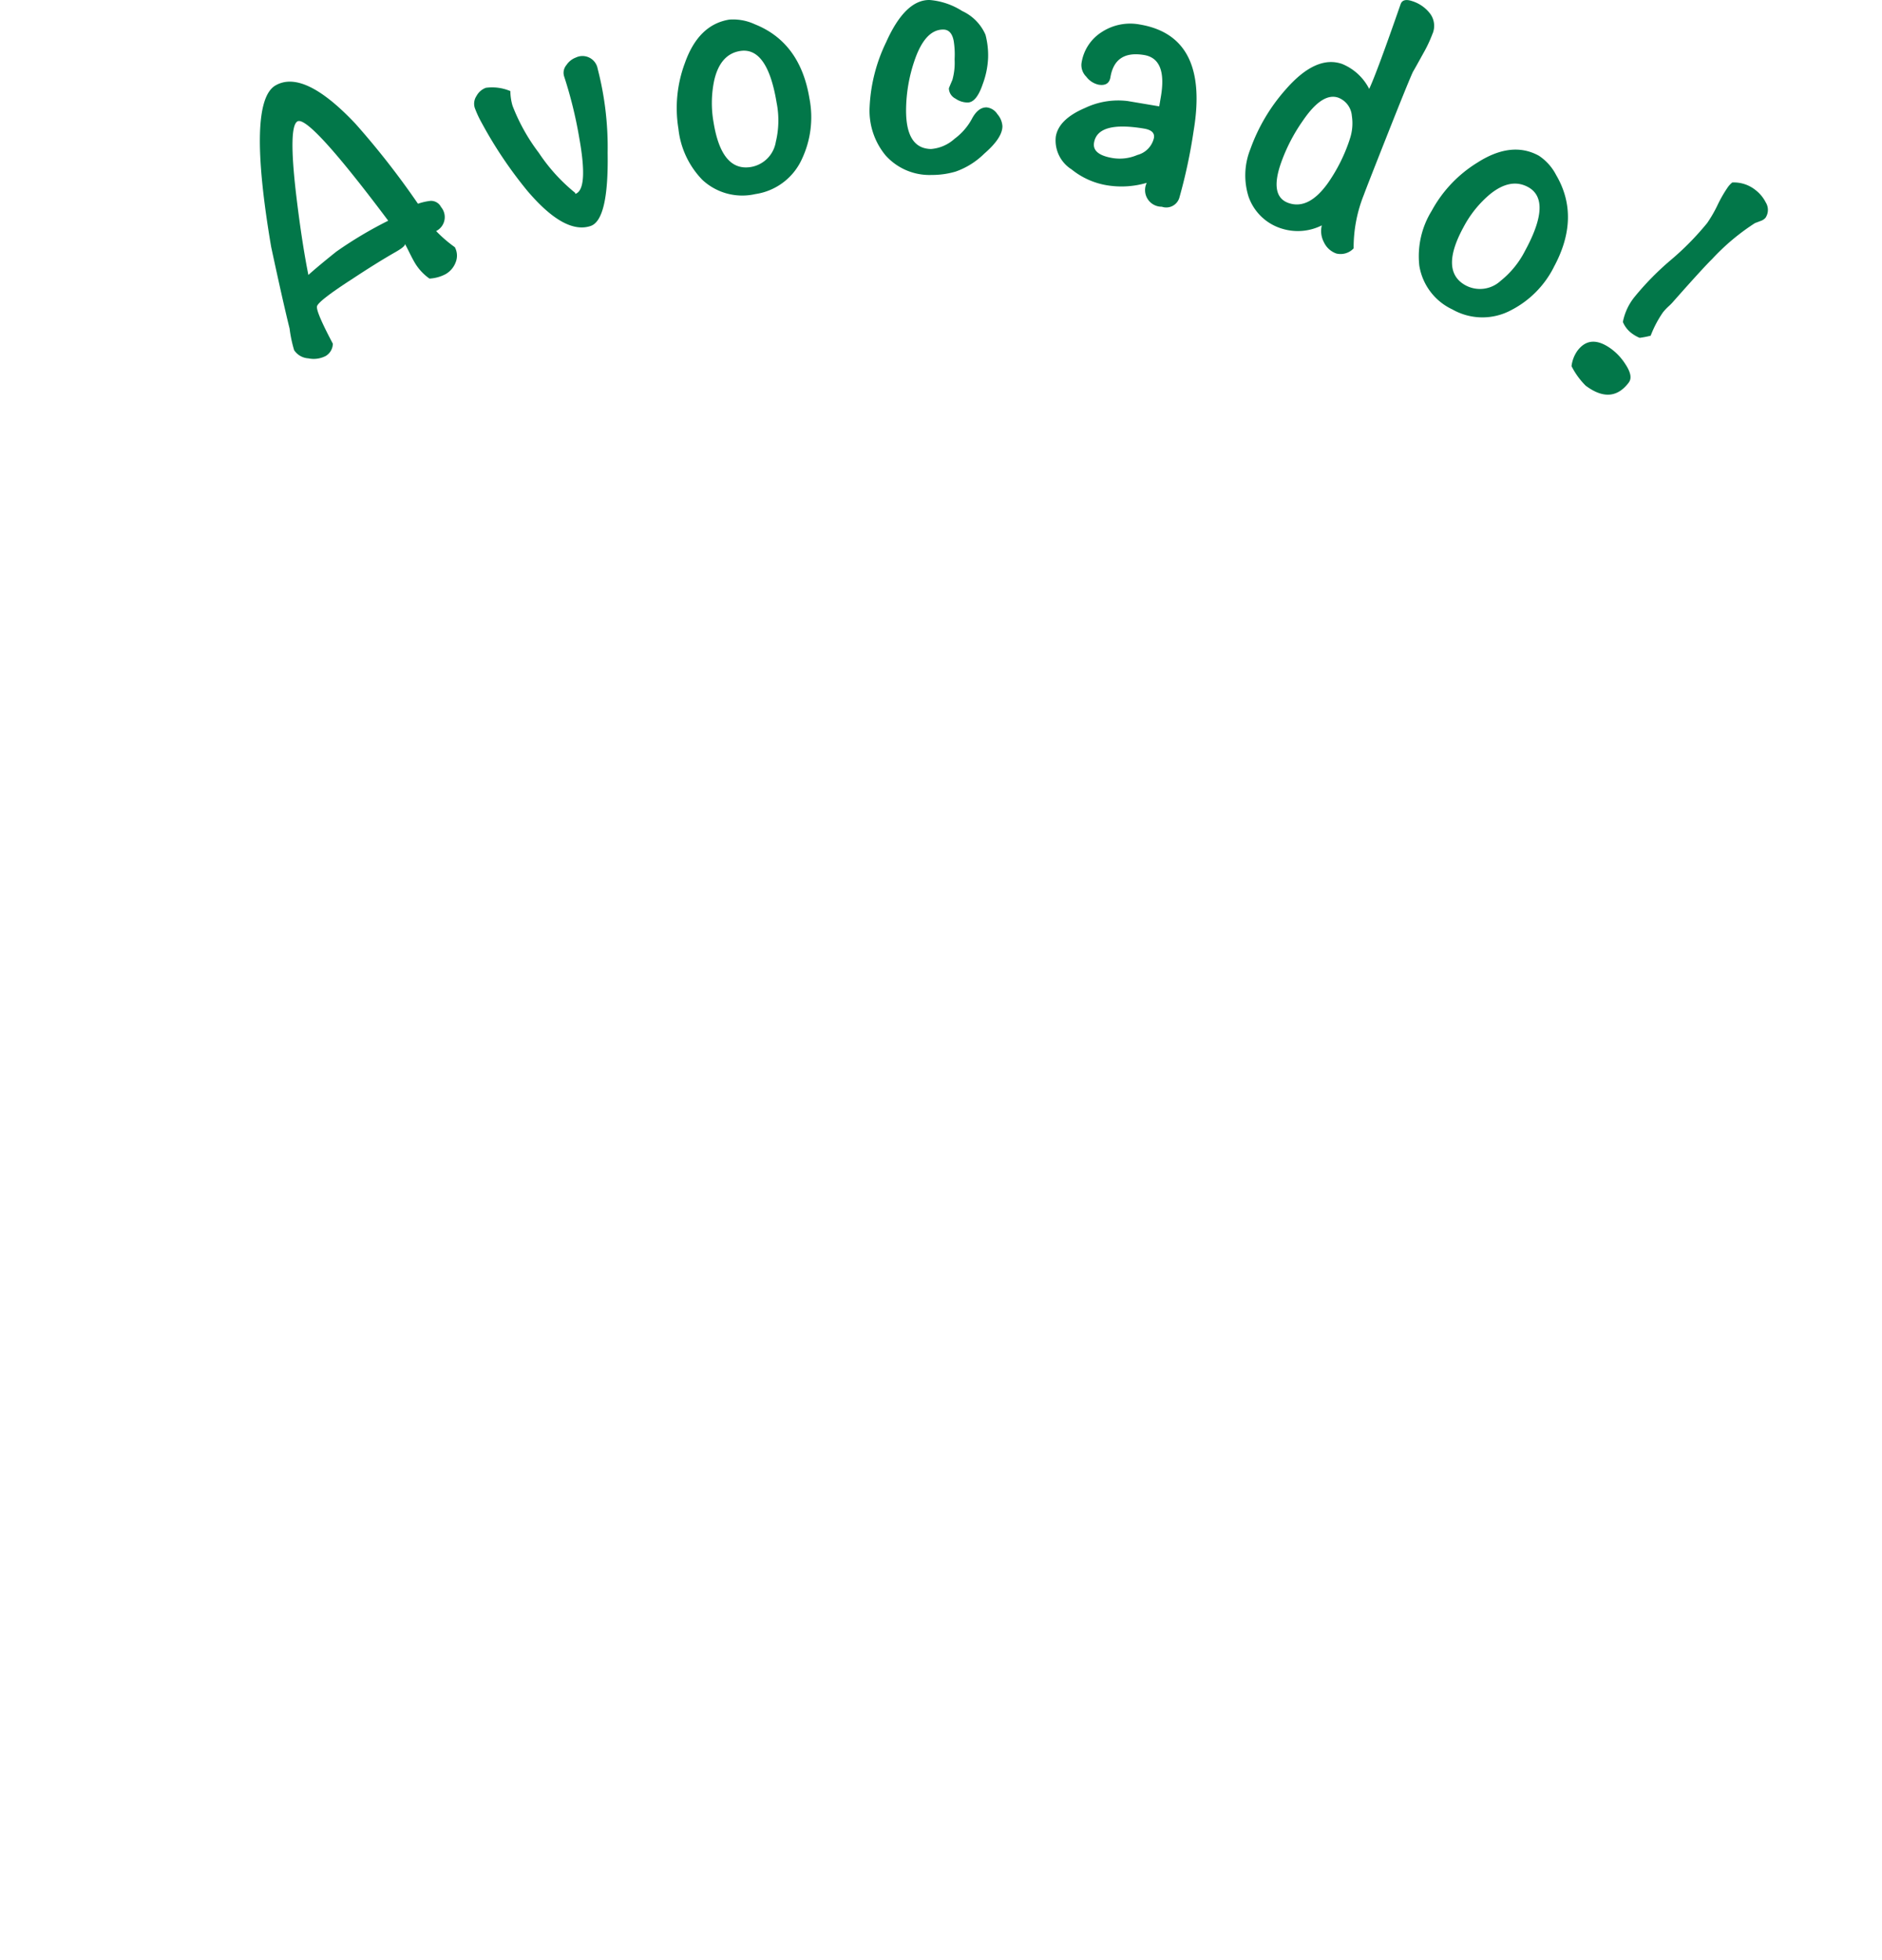 <svg xmlns="http://www.w3.org/2000/svg" xmlns:xlink="http://www.w3.org/1999/xlink" width="171" height="178" viewBox="0 0 171 178">
  <defs>
    <clipPath id="clip-path">
      <rect id="Rectangle_519" data-name="Rectangle 519" width="137.019" height="35.838" fill="#027749"/>
    </clipPath>
  </defs>
  <g id="Group_1521" data-name="Group 1521" transform="translate(-584 -275.178)">
    <g id="Group_843" data-name="Group 843" transform="translate(607.612 275.178)" clip-path="url(#clip-path)">
      <path id="Path_4560" data-name="Path 4560" d="M16.461,11.384a1.414,1.414,0,0,1-.446,2.182,12.111,12.111,0,0,0,1.7,1.466,1.621,1.621,0,0,1,.075,1.373,2.078,2.078,0,0,1-.949,1.092,3.536,3.536,0,0,1-1.432.385,4.689,4.689,0,0,1-1.435-1.619q-.152-.268-.41-.789c-.173-.348-.3-.6-.394-.758q.119.208-.861.766-1.661.948-3.861,2.4-3.162,2.04-3.258,2.526t1.441,3.386a1.327,1.327,0,0,1-.658,1.122,2.386,2.386,0,0,1-1.572.208,1.666,1.666,0,0,1-1.287-.74A11.722,11.722,0,0,1,2.7,22.418Q2.093,19.974,1.025,15-1.21,1.843,1.43.337,4.011-1.136,8.688,3.824a73.593,73.593,0,0,1,5.676,7.261,5.3,5.3,0,0,1,1.149-.262,1.023,1.023,0,0,1,.948.56m-4.8,1.242Q4.453,3.017,3.414,3.609q-.831.473-.132,6.524.513,4.348,1.126,7.419.83-.749,2.531-2.112a36.635,36.635,0,0,1,4.725-2.814" transform="translate(0 7.415)" fill="#027749"/>
      <path id="Path_4561" data-name="Path 4561" d="M11.229,1.148a28.387,28.387,0,0,1,.905,7.623q.1,6.092-1.548,6.647-2.363.794-5.765-3.214A38.656,38.656,0,0,1,.711,6.09a9.66,9.66,0,0,1-.651-1.4,1.263,1.263,0,0,1,.159-1.08A1.577,1.577,0,0,1,1.07,2.87a4.232,4.232,0,0,1,2.226.3,4.722,4.722,0,0,0,.2,1.339A17.4,17.4,0,0,0,5.886,8.782,16.143,16.143,0,0,0,9.173,12.4l.033.1q1.183-.4.359-5.021A38.752,38.752,0,0,0,8.174,1.815,1.081,1.081,0,0,1,8.387.807,1.77,1.77,0,0,1,9.245.122a1.4,1.4,0,0,1,1.984,1.026" transform="translate(19.465 5.103)" fill="#027749"/>
      <path id="Path_4562" data-name="Path 4562" d="M12.064,7.217a8.906,8.906,0,0,1-.674,5.438,5.519,5.519,0,0,1-4.252,3.217,5.321,5.321,0,0,1-4.812-1.294A7.839,7.839,0,0,1,.154,9.948,11.666,11.666,0,0,1,.741,3.971Q1.973.484,4.771.029a4.669,4.669,0,0,1,2.317.42q4.142,1.646,4.975,6.769m-2.978.415Q8.249,2.474,5.754,2.88,3.966,3.17,3.413,5.509a9.962,9.962,0,0,0-.066,3.852q.728,4.484,3.392,4.051A2.76,2.76,0,0,0,9,11.141a8.327,8.327,0,0,0,.087-3.509" transform="translate(37.877 1.752)" fill="#027749"/>
      <path id="Path_4563" data-name="Path 4563" d="M12.064,11.482q-.017,1.059-1.646,2.467a6.993,6.993,0,0,1-2.606,1.632,7.6,7.6,0,0,1-2.174.306,5.353,5.353,0,0,1-4.19-1.776A6.374,6.374,0,0,1,0,9.681,15,15,0,0,1,1.5,3.83Q3.232-.036,5.453,0A6.471,6.471,0,0,1,8.408,1a4.236,4.236,0,0,1,2.117,2.152,7.335,7.335,0,0,1,.239,2.088,7.678,7.678,0,0,1-.483,2.383q-.574,1.7-1.394,1.685A1.94,1.94,0,0,1,7.8,8.955a1.075,1.075,0,0,1-.6-.927q0-.034.32-.776a5.748,5.748,0,0,0,.2-1.866,7.857,7.857,0,0,0-.076-1.632Q7.459,2.7,6.707,2.685,5.034,2.658,4.065,5.537a14.135,14.135,0,0,0-.753,4.312q-.06,3.643,2.263,3.681a3.584,3.584,0,0,0,2.133-.922,5.481,5.481,0,0,0,1.567-1.786q.564-1.083,1.35-1.071a1.316,1.316,0,0,1,.981.614,1.831,1.831,0,0,1,.46,1.117" transform="translate(55.404 0)" fill="#027749"/>
      <path id="Path_4564" data-name="Path 4564" d="M12.56,9.732a48.088,48.088,0,0,1-1.3,6.085,1.243,1.243,0,0,1-1.59.806A1.509,1.509,0,0,1,8.3,14.453a8.123,8.123,0,0,1-3.639.219,6.885,6.885,0,0,1-3.187-1.437A3.1,3.1,0,0,1,.037,10.256Q.3,8.674,2.692,7.655a7.007,7.007,0,0,1,3.881-.628l2.862.482.136-.8q.623-3.5-1.5-3.861Q5.412,2.4,5,4.866q-.141.833-1.084.674a1.917,1.917,0,0,1-1.108-.723,1.478,1.478,0,0,1-.439-1.2A4.038,4.038,0,0,1,4.236.746,4.73,4.73,0,0,1,7.673.077Q14,1.143,12.56,9.732m-3.606.64q.113-.674-.9-.844Q3.846,8.82,3.512,10.806,3.33,11.885,5.183,12.2a4.013,4.013,0,0,0,2.263-.277,2.07,2.07,0,0,0,1.507-1.547" transform="translate(72.282 2.149)" fill="#027749"/>
      <path id="Path_4565" data-name="Path 4565" d="M17.016,3.054a12.066,12.066,0,0,1-.833,1.772q-.785,1.426-.95,1.695-.445.967-2.358,5.8t-2.093,5.347a12.843,12.843,0,0,0-.936,4.881,1.624,1.624,0,0,1-1.573.467,1.958,1.958,0,0,1-1.126-1.024,2.152,2.152,0,0,1-.192-1.531,4.857,4.857,0,0,1-3.578.311A4.62,4.62,0,0,1,.3,17.856a6.4,6.4,0,0,1,.163-4.318A16.515,16.515,0,0,1,3.634,8.167Q6.4,4.972,8.794,5.8A4.807,4.807,0,0,1,11.26,8.069q.688-1.461,2.852-7.687.2-.58,1.073-.278A3.287,3.287,0,0,1,16.8,1.242a1.852,1.852,0,0,1,.22,1.813M9.474,12.691a4.421,4.421,0,0,0,.211-2.168A1.931,1.931,0,0,0,8.452,8.865Q7,8.36,5.229,10.963a15.875,15.875,0,0,0-1.993,3.863q-1.043,3,.7,3.606,1.807.627,3.543-1.77a15.215,15.215,0,0,0,2-3.971" transform="translate(89.534 0.004)" fill="#027749"/>
      <path id="Path_4566" data-name="Path 4566" d="M12.277,10.7a8.909,8.909,0,0,1-3.87,3.88,5.518,5.518,0,0,1-5.331-.07A5.321,5.321,0,0,1,.071,10.536,7.839,7.839,0,0,1,1.2,5.548a11.668,11.668,0,0,1,4.131-4.36q3.113-2,5.6-.638A4.666,4.666,0,0,1,12.5,2.3q2.261,3.841-.227,8.4M9.671,9.2q2.5-4.587.285-5.8Q8.368,2.535,6.5,4.043a9.952,9.952,0,0,0-2.416,3q-2.177,3.988.191,5.28a2.762,2.762,0,0,0,3.179-.405A8.324,8.324,0,0,0,9.671,9.2" transform="translate(105.277 13.588)" fill="#027749"/>
      <path id="Path_4567" data-name="Path 4567" d="M5.215,18.147q-1.554,2.079-3.934.3A6.9,6.9,0,0,1,0,16.679a3.012,3.012,0,0,1,.531-1.394Q1.717,13.7,3.66,15.15A5.2,5.2,0,0,1,4.9,16.508q.719,1.091.31,1.639M17.647,3.177a.977.977,0,0,1-.444.308c-.278.106-.455.171-.533.2a20.111,20.111,0,0,0-3.9,3.271Q12,7.7,9.3,10.75a4.743,4.743,0,0,1-.467.483A4.852,4.852,0,0,0,8.3,11.8a10,10,0,0,0-1.11,2.112,7.893,7.893,0,0,1-1,.193,3.117,3.117,0,0,1-.718-.409,2.439,2.439,0,0,1-.807-1.031,5.18,5.18,0,0,1,1.062-2.276,25.592,25.592,0,0,1,3.3-3.355,25.453,25.453,0,0,0,3.3-3.356,11.693,11.693,0,0,0,.937-1.623A11.7,11.7,0,0,1,14.2.429,2.132,2.132,0,0,1,14.6,0a3.132,3.132,0,0,1,2.1.673,3.315,3.315,0,0,1,.945,1.133,1.282,1.282,0,0,1,0,1.366" transform="translate(119.179 16.571)" fill="#027749"/>
    </g>
    <g id="Group_36" data-name="Group 36" opacity="0">
      <ellipse id="Ellipse_36" data-name="Ellipse 36" cx="85.5" cy="85.089" rx="85.5" ry="85.089" transform="translate(584 283)" fill="#fff"/>
      <path id="Ellipse_36_-_Outline" data-name="Ellipse 36 - Outline" d="M85.5,1A85.53,85.53,0,0,0,68.468,2.709,84.473,84.473,0,0,0,7.639,52.36,83.359,83.359,0,0,0,2.717,68.142a84.514,84.514,0,0,0,0,33.894A83.406,83.406,0,0,0,15.429,132.1a84.643,84.643,0,0,0,147.931-14.283,83.359,83.359,0,0,0,4.923-15.782,84.514,84.514,0,0,0,0-33.894,83.406,83.406,0,0,0-12.713-30.065A84.519,84.519,0,0,0,85.5,1m0-1C132.72,0,171,38.1,171,85.089s-38.28,85.089-85.5,85.089S0,132.082,0,85.089,38.28,0,85.5,0Z" transform="translate(584 283)" fill="#707070"/>
    </g>
  </g>
</svg>
